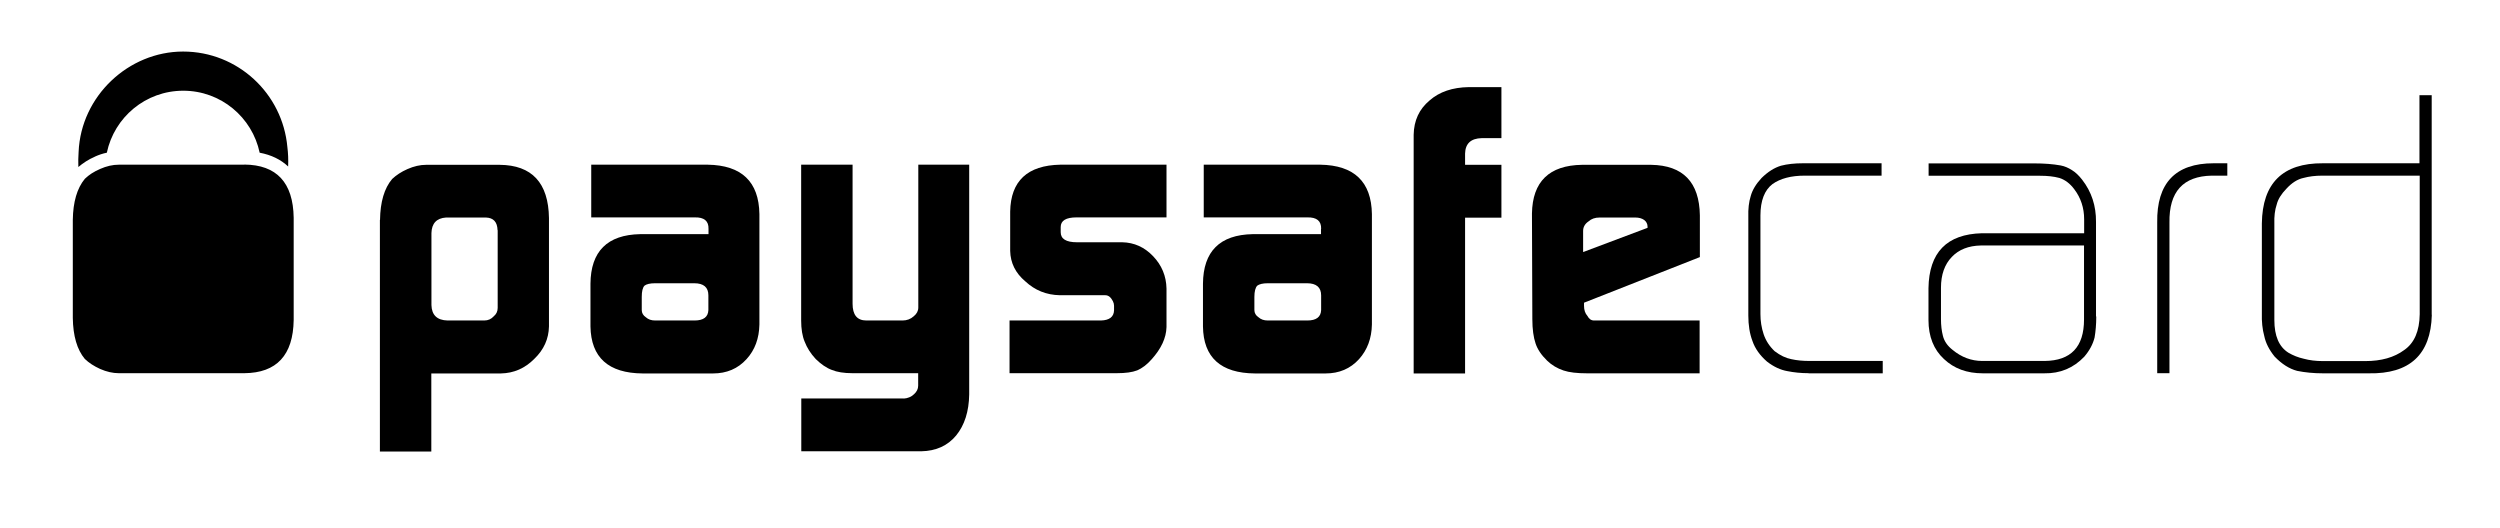 <?xml version="1.0" encoding="UTF-8"?><svg id="Livello_1" xmlns="http://www.w3.org/2000/svg" viewBox="0 0 194 41"><g id="path2491"><path d="M38.61,17.86c-.02-.64-.32-.96-.9-.98h-3.1c-.73,.05-1.11,.45-1.13,1.21v5.58c.02,.78,.44,1.18,1.25,1.2h2.85c.3,0,.54-.11,.74-.33,.2-.17,.3-.38,.3-.65v-6.02Zm-9.12-.79c.02-1.4,.33-2.46,.94-3.18,.32-.3,.71-.56,1.19-.77,.5-.22,.98-.33,1.45-.33h5.7c2.51,.02,3.79,1.4,3.83,4.13v8.41c-.02,.97-.4,1.81-1.13,2.51-.73,.74-1.59,1.12-2.61,1.14h-5.39v6.06h-3.99V17.06"/></g><g id="path2493"><path d="M49.8,24.06c0,.23,.11,.42,.32,.56,.19,.17,.42,.25,.72,.25h3.06c.69,0,1.05-.27,1.07-.81v-1.14c0-.62-.36-.94-1.1-.94h-3.03c-.4,0-.68,.07-.83,.19-.14,.15-.21,.44-.21,.87v1.02Zm5.18-6.3c.02-.61-.34-.91-1.07-.89h-8.03v-4.09h9.04c2.63,.04,3.97,1.32,4.01,3.83v8.57c-.02,1.08-.35,1.98-1,2.69-.67,.74-1.54,1.11-2.6,1.11h-5.46c-2.66-.02-4.01-1.24-4.05-3.65v-3.31c.02-2.52,1.31-3.8,3.86-3.85h5.3v-.4"/></g><g id="path2495"><path d="M70.12,30.93c.32-.02,.59-.13,.81-.34,.21-.19,.32-.41,.32-.66v-.97h-5.1c-.67,0-1.2-.09-1.59-.25-.42-.15-.84-.44-1.26-.85-.4-.43-.68-.88-.86-1.35-.18-.43-.27-.98-.27-1.64V12.78h3.99v10.79c0,.86,.35,1.3,1.07,1.3h2.81c.33,0,.63-.11,.87-.33,.23-.19,.35-.41,.35-.68V12.78h3.95V30.61c-.02,1.32-.36,2.38-1.01,3.18-.66,.8-1.57,1.21-2.72,1.23h-9.3v-4.1h7.96"/></g><g id="path2497"><path d="M78.34,24.87h7.1c.65-.02,.99-.28,1.01-.78v-.37c0-.11-.03-.23-.09-.35-.16-.31-.35-.46-.59-.46h-3.52c-1.05-.02-1.94-.38-2.69-1.08-.76-.64-1.15-1.43-1.17-2.36v-3.05c.04-2.38,1.34-3.59,3.89-3.64h8.24v4.09h-6.98c-.82,0-1.23,.25-1.23,.75v.4c0,.52,.42,.78,1.26,.78h3.51c.94,.02,1.73,.38,2.4,1.08,.67,.7,1.02,1.54,1.04,2.51v2.99c-.02,.84-.41,1.68-1.16,2.51-.36,.41-.74,.69-1.11,.85-.39,.15-.91,.22-1.58,.22h-8.33v-4.1"/></g><g id="path2499"><path d="M97.34,24.06c0,.23,.11,.42,.32,.56,.19,.17,.42,.25,.72,.25h3.07c.69,0,1.05-.27,1.07-.81v-1.14c0-.62-.37-.94-1.1-.94h-3.03c-.4,0-.67,.07-.83,.19-.14,.15-.22,.44-.22,.87v1.02Zm5.18-6.3c.02-.61-.34-.91-1.08-.89h-8.03v-4.09h9.04c2.63,.04,3.97,1.32,4.01,3.83v8.57c-.02,1.08-.36,1.98-1,2.69-.67,.74-1.54,1.11-2.6,1.11h-5.47c-2.66-.02-4.01-1.24-4.04-3.65v-3.31c.02-2.52,1.31-3.8,3.86-3.85h5.3v-.4"/></g><g id="path2501"><path d="M109.7,10.46c.02-1.11,.43-1.99,1.23-2.66,.77-.68,1.79-1.02,3.05-1.04h2.53v3.96h-1.53c-.84,.02-1.27,.42-1.29,1.2v.87h2.82v4.1h-2.82v12.09h-3.99V10.46"/></g><g id="path2503"><path d="M127.85,17.68v-.09c0-.21-.09-.39-.26-.52-.19-.13-.41-.19-.69-.19h-2.77c-.36,0-.64,.1-.86,.3-.28,.19-.42,.44-.42,.74v1.64l5-1.88Zm-4.93,5.79v.26c0,.33,.09,.59,.26,.78,.13,.24,.29,.36,.52,.36h8.19v4.1h-8.71c-.79,0-1.41-.07-1.85-.22-.48-.16-.91-.41-1.28-.77-.44-.43-.74-.87-.89-1.33-.16-.47-.25-1.1-.25-1.88l-.03-8.2c.04-2.48,1.34-3.74,3.88-3.78h5.37c2.48,.04,3.74,1.35,3.78,3.92v3.24l-8.99,3.54"/></g><g id="path2505"><path d="M140.35,28.96c-.6,0-1.15-.06-1.65-.16-.52-.09-1.05-.33-1.58-.74-.55-.48-.93-1.01-1.13-1.6-.22-.58-.32-1.24-.32-1.98v-7.64c-.02-.62,.04-1.17,.19-1.64,.13-.47,.42-.94,.84-1.39,.49-.48,.98-.79,1.5-.95,.5-.13,1.07-.19,1.7-.19h6.11v.96h-5.97c-1.05,0-1.88,.22-2.49,.65-.62,.47-.94,1.29-.94,2.44v7.65c0,.54,.08,1.06,.25,1.57,.17,.5,.45,.93,.85,1.31,.43,.33,.87,.54,1.29,.62,.44,.1,.91,.14,1.41,.14h5.69v.96h-5.75"/></g><g id="path2507"><path d="M161.72,19.05h-8.01c-.96,.02-1.71,.32-2.25,.89-.56,.58-.84,1.38-.84,2.39v2.44c0,.47,.05,.91,.15,1.29,.1,.41,.35,.78,.75,1.09,.69,.57,1.46,.86,2.3,.86h4.85c2.03-.02,3.05-1.09,3.05-3.21v-5.75Zm.95,5.51c0,.62-.05,1.16-.13,1.63-.13,.52-.39,1.01-.8,1.49-.84,.88-1.87,1.31-3.11,1.29h-4.76c-1.24,0-2.24-.37-3.02-1.11-.79-.73-1.2-1.74-1.2-3.03v-2.46c.04-2.78,1.42-4.2,4.15-4.27h7.93v-1.08c0-.89-.26-1.67-.77-2.34-.32-.43-.71-.73-1.15-.87-.44-.12-.94-.17-1.49-.17h-8.66v-.96h8.21c.75,0,1.43,.05,2.04,.16,.32,.06,.6,.19,.87,.36,.28,.17,.54,.42,.79,.74,.74,.95,1.09,2.04,1.08,3.28v7.34"/></g><g id="path2509"><path d="M171.63,13.63c-2.22,.04-3.32,1.25-3.28,3.64v11.69h-.95v-11.69c-.05-3.07,1.42-4.6,4.38-4.6h1.06v.96h-1.21"/></g><g id="path2511"><path d="M187.76,13.63h-7.55c-.54,0-1.03,.06-1.47,.18-.46,.1-.9,.38-1.32,.84-.4,.41-.65,.82-.75,1.23-.14,.41-.2,.91-.18,1.49v7.46c0,1.24,.36,2.08,1.09,2.54,.36,.21,.75,.37,1.2,.47,.44,.12,.93,.18,1.47,.18h3.3c1.23,0,2.24-.28,3.02-.86,.78-.54,1.18-1.46,1.2-2.78V13.63Zm.95,10.8c-.08,3.09-1.72,4.6-4.9,4.54h-3.54c-.75,0-1.42-.07-2.01-.19-.61-.16-1.19-.53-1.75-1.11-.42-.52-.69-1.05-.8-1.58-.15-.54-.21-1.14-.19-1.79v-6.96c.04-3.13,1.62-4.69,4.74-4.67h7.49V7.39h.95V24.43"/></g><g id="path2513"><path d="M7.35,12.16c.31-.14,.63-.25,.94-.31,.58-2.75,3.01-4.81,5.93-4.81s5.35,2.06,5.93,4.81c.9,.17,1.64,.53,2.21,1.07,.02-.53,0-1.04-.06-1.51-.37-4.15-3.85-7.41-8.09-7.41s-7.93,3.46-8.11,7.79c-.03,.37-.03,.76-.02,1.17,.37-.31,.79-.59,1.28-.8"/></g><g id="path2515"><path d="M18.95,12.78H9.22c-.47,0-.95,.11-1.45,.33-.48,.21-.88,.46-1.19,.77-.6,.73-.91,1.79-.93,3.18v7.61c.02,1.4,.33,2.46,.93,3.18,.32,.31,.71,.56,1.19,.78,.5,.22,.99,.33,1.45,.33h9.74c2.51-.02,3.79-1.4,3.83-4.13v-7.93c-.04-2.73-1.32-4.11-3.83-4.13"/></g></svg>